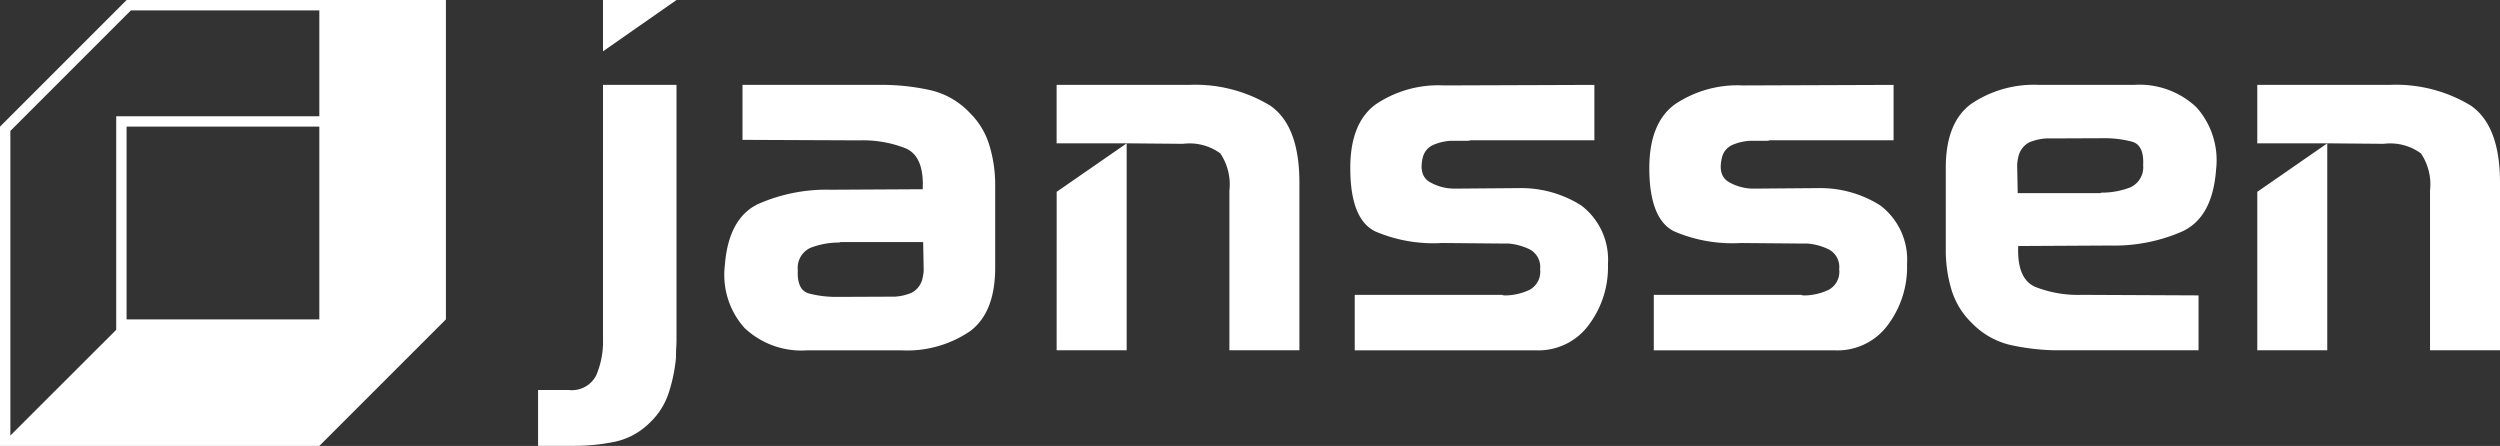 <?xml version="1.0" encoding="UTF-8"?> <svg xmlns="http://www.w3.org/2000/svg" xmlns:xlink="http://www.w3.org/1999/xlink" id="Group_914" data-name="Group 914" width="179.095" height="31.945" viewBox="0 0 179.095 31.945"><rect x="0" y="0" width="179.095" height="31.945" fill="#333333" stroke="none"/><defs><clipPath id="clip-path"><rect id="Rectangle_232" data-name="Rectangle 232" width="179.095" height="31.945" fill="#fff"></rect></clipPath></defs><path id="Path_278" data-name="Path 278" d="M9.068,9.077H22.876v13.81H9.068ZM.743,30.744V9.385L9.376.752h13.5V8.334H8.325v15.3L4.242,27.711,1.684,30.268l-.941.941ZM23.867.009H9.068L0,9.077V31.952H22.876l9.068-9.066V.009Z" transform="translate(0 -0.007)" fill="#fff"></path><g id="Group_582" data-name="Group 582" transform="translate(0)"><g id="Group_581" data-name="Group 581" clip-path="url(#clip-path)"><path id="Path_279" data-name="Path 279" d="M160.311,42.489V43.1a6.229,6.229,0,0,1-.473,2.237,1.949,1.949,0,0,1-1.98,1.082h-2.2l0,4h2.593a14.2,14.2,0,0,0,2.886-.289,5.032,5.032,0,0,0,2.526-1.37,5.161,5.161,0,0,0,1.369-2.182,11.522,11.522,0,0,0,.508-2.5c0-.268,0-.512.018-.74s.018-.474.018-.74V24.562h-5.266Z" transform="translate(-117.112 -18.48)" fill="#fff"></path><path id="Path_280" data-name="Path 280" d="M305.684,56.29H310.7V41.464l-5.014,3.472Z" transform="translate(-229.988 -31.196)" fill="#fff"></path><path id="Path_281" data-name="Path 281" d="M320.977,26.042a10.359,10.359,0,0,0-5.841-1.48h-9.454v4.185H310.7l4.042.036a3.734,3.734,0,0,1,2.668.687,3.982,3.982,0,0,1,.65,2.667V43.573h5.014V31.56q0-4.073-2.094-5.517" transform="translate(-229.988 -18.48)" fill="#fff"></path><path id="Path_282" data-name="Path 282" d="M407.167,33.2a8.059,8.059,0,0,0-4.472-1.244l-4.545.036a3.549,3.549,0,0,1-1.838-.47c-.531-.312-.7-.89-.507-1.729a1.321,1.321,0,0,1,.777-.94,3.768,3.768,0,0,1,1.242-.287h1.209a.607.607,0,0,0,.2-.038h8.872V24.562L397.32,24.6a8.01,8.01,0,0,0-4.9,1.37q-1.843,1.372-1.8,4.687.031,3.539,1.786,4.4a10.565,10.565,0,0,0,4.779.831l4.324.038h.433a4.294,4.294,0,0,1,1.551.43,1.424,1.424,0,0,1,.724,1.409,1.468,1.468,0,0,1-.755,1.478,4.226,4.226,0,0,1-1.661.4h-.145a.322.322,0,0,1-.147-.038H390.937v3.97h12.947a4.471,4.471,0,0,0,3.879-1.9,6.861,6.861,0,0,0,1.316-4.2v-.108a4.868,4.868,0,0,0-1.911-4.166" transform="translate(-293.887 -18.48)" fill="#fff"></path><path id="Path_283" data-name="Path 283" d="M493.679,33.2a8.056,8.056,0,0,0-4.472-1.244l-4.545.036a3.541,3.541,0,0,1-1.837-.47q-.8-.468-.5-1.729a1.305,1.305,0,0,1,.773-.94,3.777,3.777,0,0,1,1.242-.287h1.211a.611.611,0,0,0,.2-.038h8.874V24.562l-10.784.039a8.016,8.016,0,0,0-4.907,1.37q-1.842,1.372-1.807,4.687.038,3.539,1.788,4.4a10.584,10.584,0,0,0,4.78.831l4.327.038h.437a4.308,4.308,0,0,1,1.546.43,1.423,1.423,0,0,1,.723,1.409,1.463,1.463,0,0,1-.758,1.478,4.194,4.194,0,0,1-1.658.4h-.146a.306.306,0,0,1-.144-.038H477.448v3.97h12.947a4.473,4.473,0,0,0,3.88-1.9,6.877,6.877,0,0,0,1.316-4.2v-.108a4.868,4.868,0,0,0-1.912-4.166" transform="translate(-358.973 -18.48)" fill="#fff"></path><path id="Path_284" data-name="Path 284" d="M668.328,26.042a10.357,10.357,0,0,0-5.841-1.48h-9.453v4.185h5.013l4.043.036a3.736,3.736,0,0,1,2.669.687,3.981,3.981,0,0,1,.65,2.667V43.573h5.013V31.56q0-4.073-2.093-5.517" transform="translate(-491.327 -18.48)" fill="#fff"></path><path id="Path_285" data-name="Path 285" d="M653.035,56.29h5.013V41.464l-5.013,3.472Z" transform="translate(-491.327 -31.196)" fill="#fff"></path><path id="Path_286" data-name="Path 286" d="M576.389,24.562h-6.78a8.014,8.014,0,0,0-4.905,1.373q-1.835,1.369-1.8,4.689V36.43a9.758,9.758,0,0,0,.411,2.813,5.514,5.514,0,0,0,1.462,2.382,5.6,5.6,0,0,0,2.761,1.569,16.186,16.186,0,0,0,3.193.38h10.28V39.641l-8.37-.038a8.391,8.391,0,0,1-3.336-.574c-.875-.388-1.28-1.36-1.21-2.924l6.6-.036a12.079,12.079,0,0,0,5.156-1.012q2.167-1.005,2.417-4.434a5.69,5.69,0,0,0-1.406-4.455,5.932,5.932,0,0,0-4.474-1.607m.653,5.737a1.579,1.579,0,0,1-.905,1.6,5.63,5.63,0,0,1-1.875.38h-.144a.311.311,0,0,0-.146.036h-5.915l-.039-2.016a2.99,2.99,0,0,1,.077-.546,1.546,1.546,0,0,1,.775-1.067,3.709,3.709,0,0,1,1.245-.289h.522l3.7-.015a7.671,7.671,0,0,1,1.929.253q.849.253.779,1.659" transform="translate(-423.512 -18.48)" fill="#fff"></path><path id="Path_287" data-name="Path 287" d="M227.15,26.511a5.6,5.6,0,0,0-2.761-1.567,16.034,16.034,0,0,0-3.19-.382H210.92V28.5l8.368.036a8.354,8.354,0,0,1,3.334.577c.876.386,1.282,1.358,1.207,2.924l-6.6.036a12.122,12.122,0,0,0-5.156,1.008q-2.166,1.01-2.421,4.438a5.7,5.7,0,0,0,1.409,4.453,5.929,5.929,0,0,0,4.475,1.607h6.777a8.018,8.018,0,0,0,4.908-1.372q1.836-1.37,1.8-4.687V31.706a9.656,9.656,0,0,0-.416-2.815,5.475,5.475,0,0,0-1.458-2.38m-3.321,11.868a1.546,1.546,0,0,1-.777,1.067,3.637,3.637,0,0,1-1.243.289h-.525l-3.693.015a7.678,7.678,0,0,1-1.93-.251q-.846-.253-.777-1.661a1.576,1.576,0,0,1,.9-1.6,5.643,5.643,0,0,1,1.874-.38h.146a.329.329,0,0,0,.142-.036h5.918l.039,2.016a2.968,2.968,0,0,1-.078.546" transform="translate(-157.728 -18.481)" fill="#fff"></path><path id="Path_288" data-name="Path 288" d="M174.454,3.675,179.721,0h-5.267Z" transform="translate(-131.255)" fill="#fff"></path></g></g></svg> 